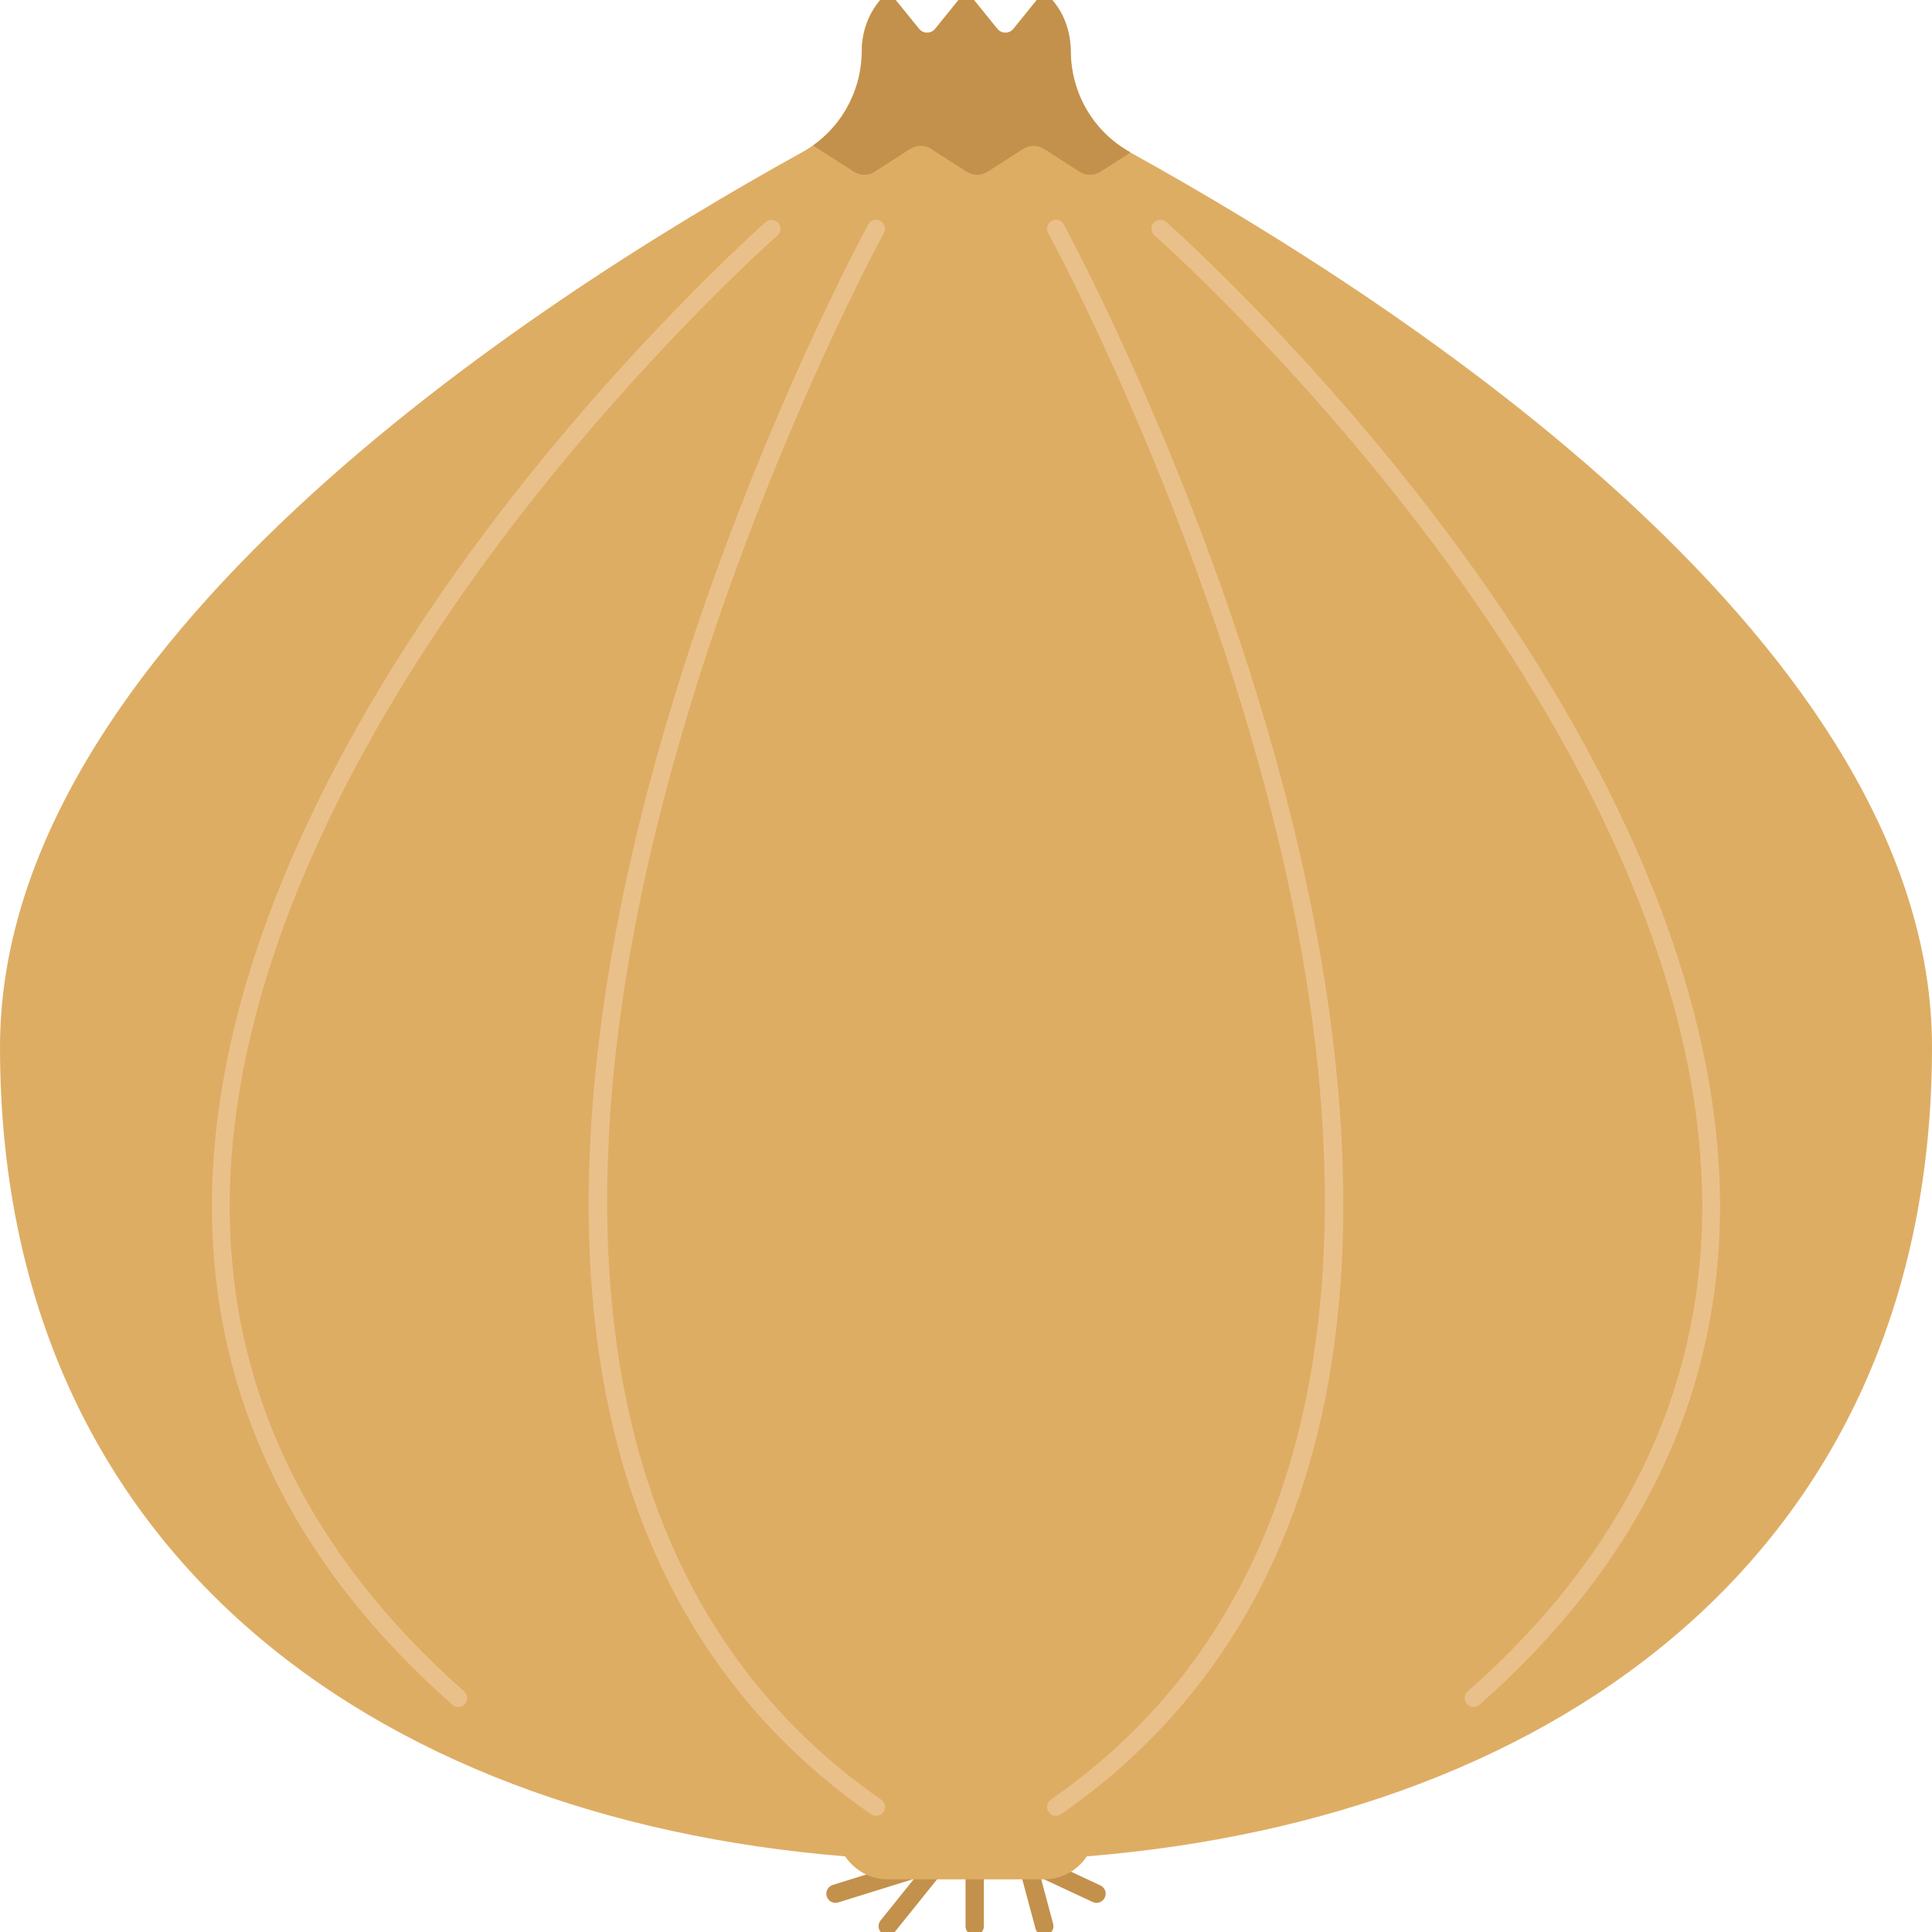 <?xml version="1.0" encoding="UTF-8"?>
<svg id="_レイヤー_1" data-name="レイヤー_1" xmlns="http://www.w3.org/2000/svg" width="500" height="500" viewBox="0 0 500 500">
  <defs>
    <style>
      .cls-1 {
        fill: #dead64;
      }

      .cls-2 {
        fill: #c3914c;
      }

      .cls-3 {
        fill: #eac08a;
      }
    </style>
  </defs>
  <g>
    <path class="cls-2" d="M229.73,500.87c-.52,0-1.04-.17-1.48-.52-1.02-.82-1.18-2.31-.36-3.33l8.65-10.77-19.61,6.1c-1.25.39-2.58-.31-2.97-1.56s.31-2.58,1.56-2.97l34.44-10.72-18.38,22.87c-.47.58-1.16.89-1.85.89Z"/>
    <path class="cls-2" d="M252.25,500.87c-1.31,0-2.37-1.06-2.37-2.37v-16.82c0-1.31,1.06-2.37,2.37-2.37s2.37,1.06,2.37,2.37v16.82c0,1.31-1.06,2.37-2.37,2.37Z"/>
    <path class="cls-2" d="M270.27,500.87c-1.05,0-2-.7-2.29-1.76l-5.82-21.73,22.62,10.56c1.19.55,1.7,1.96,1.14,3.15-.55,1.19-1.96,1.7-3.15,1.14l-13.41-6.26,3.19,11.91c.34,1.26-.41,2.56-1.68,2.9-.21.06-.41.08-.61.08Z"/>
  </g>
  <path class="cls-1" d="M500,270.96c0-103.28-136.25-192.13-207.57-231.56-9.49-5.25-15.4-15.31-15.4-26.26,0-4.68-1.59-9.2-4.48-12.78l-.16-.2c-1.11-1.37-3.13-1.37-4.24,0l-5.9,7.29c-1.11,1.37-3.13,1.37-4.24,0l-5.89-7.28c-1.11-1.37-3.13-1.37-4.24,0l-5.89,7.28c-1.11,1.37-3.13,1.37-4.24,0l-5.89-7.28c-1.11-1.37-3.13-1.37-4.24,0l-.15.18c-2.89,3.58-4.48,8.11-4.48,12.79,0,10.95-5.91,21.01-15.4,26.26C136.25,78.83,0,167.68,0,270.96c0,129.17,95.41,199.44,218.71,209.46,2.45,3.6,6.47,5.95,11.02,5.95h40.54c4.55,0,8.57-2.35,11.02-5.95,123.3-10.03,218.71-80.3,218.71-209.46Z"/>
  <path class="cls-2" d="M241.01,38.56l9.13,5.87c1.68,1.08,3.8,1.08,5.48,0l9.13-5.87c1.68-1.08,3.8-1.08,5.47,0l9.14,5.87c1.68,1.08,3.8,1.08,5.47,0l7.77-4.99h0c-9.48-5.2-15.4-15.2-15.47-26.1-.03-4.69-1.46-9.25-4.36-12.83l-.29-.36c-1.11-1.37-3.13-1.37-4.24,0l-5.9,7.29c-1.11,1.37-3.13,1.37-4.24,0l-5.89-7.28c-1.11-1.37-3.13-1.37-4.24,0l-5.89,7.28c-1.11,1.37-3.13,1.37-4.24,0l-5.89-7.28c-1.11-1.37-3.13-1.37-4.24,0l-.15.18c-2.91,3.6-4.47,8.16-4.48,12.87-.03,9.82-4.82,18.91-12.66,24.45l10.52,6.76c1.68,1.08,3.8,1.08,5.47,0l9.14-5.87c1.68-1.08,3.8-1.08,5.47,0Z"/>
  <g>
    <g>
      <path class="cls-3" d="M226.72,469.93c-.45,0-.91-.13-1.31-.41-37.51-26.06-60.85-64.03-69.37-112.85-6.78-38.85-4.21-84.62,7.63-136.03,20.11-87.33,60.63-161.82,61.04-162.56.61-1.11,2.01-1.52,3.12-.91,1.11.61,1.52,2.01.91,3.12-.4.74-40.65,74.74-60.61,161.47-18.31,79.59-22.79,186.53,59.9,243.98,1.04.72,1.3,2.16.58,3.2-.45.64-1.16.99-1.89.99Z"/>
      <path class="cls-3" d="M118.61,441.76c-.54,0-1.08-.19-1.52-.57-41.36-36.47-62.3-79.95-62.24-129.23.08-66.65,39.08-132.33,71.79-175.69,35.35-46.86,71.18-78.49,71.53-78.8.96-.84,2.41-.74,3.25.21.84.95.74,2.41-.21,3.24-.35.31-35.88,31.68-70.95,78.19-32.26,42.78-70.73,107.5-70.81,172.86-.05,47.89,20.36,90.21,60.68,125.77.95.84,1.04,2.29.2,3.25-.45.52-1.09.78-1.73.78Z"/>
    </g>
    <g>
      <path class="cls-3" d="M273.28,469.93c-.73,0-1.44-.34-1.89-.99-.72-1.04-.47-2.48.58-3.2,82.69-57.45,78.22-164.39,59.9-243.98-19.95-86.72-60.2-160.73-60.61-161.47-.61-1.11-.2-2.51.91-3.12,1.11-.61,2.51-.2,3.12.91.41.74,40.93,75.23,61.04,162.56,11.84,51.41,14.4,97.18,7.63,136.03-8.52,48.82-31.85,86.78-69.37,112.85-.4.28-.86.41-1.31.41Z"/>
      <path class="cls-3" d="M381.39,441.76c-.64,0-1.27-.26-1.73-.78-.84-.95-.75-2.41.2-3.25,40.32-35.56,60.74-77.87,60.68-125.77-.07-65.35-38.55-130.07-70.81-172.86-35.07-46.51-70.6-77.88-70.95-78.19-.95-.84-1.05-2.29-.21-3.24.84-.95,2.29-1.05,3.25-.21.36.31,36.18,31.94,71.53,78.8,32.71,43.36,71.71,109.04,71.79,175.69.06,49.28-20.88,92.76-62.24,129.23-.44.39-.98.57-1.52.57Z"/>
    </g>
  </g>
</svg>
